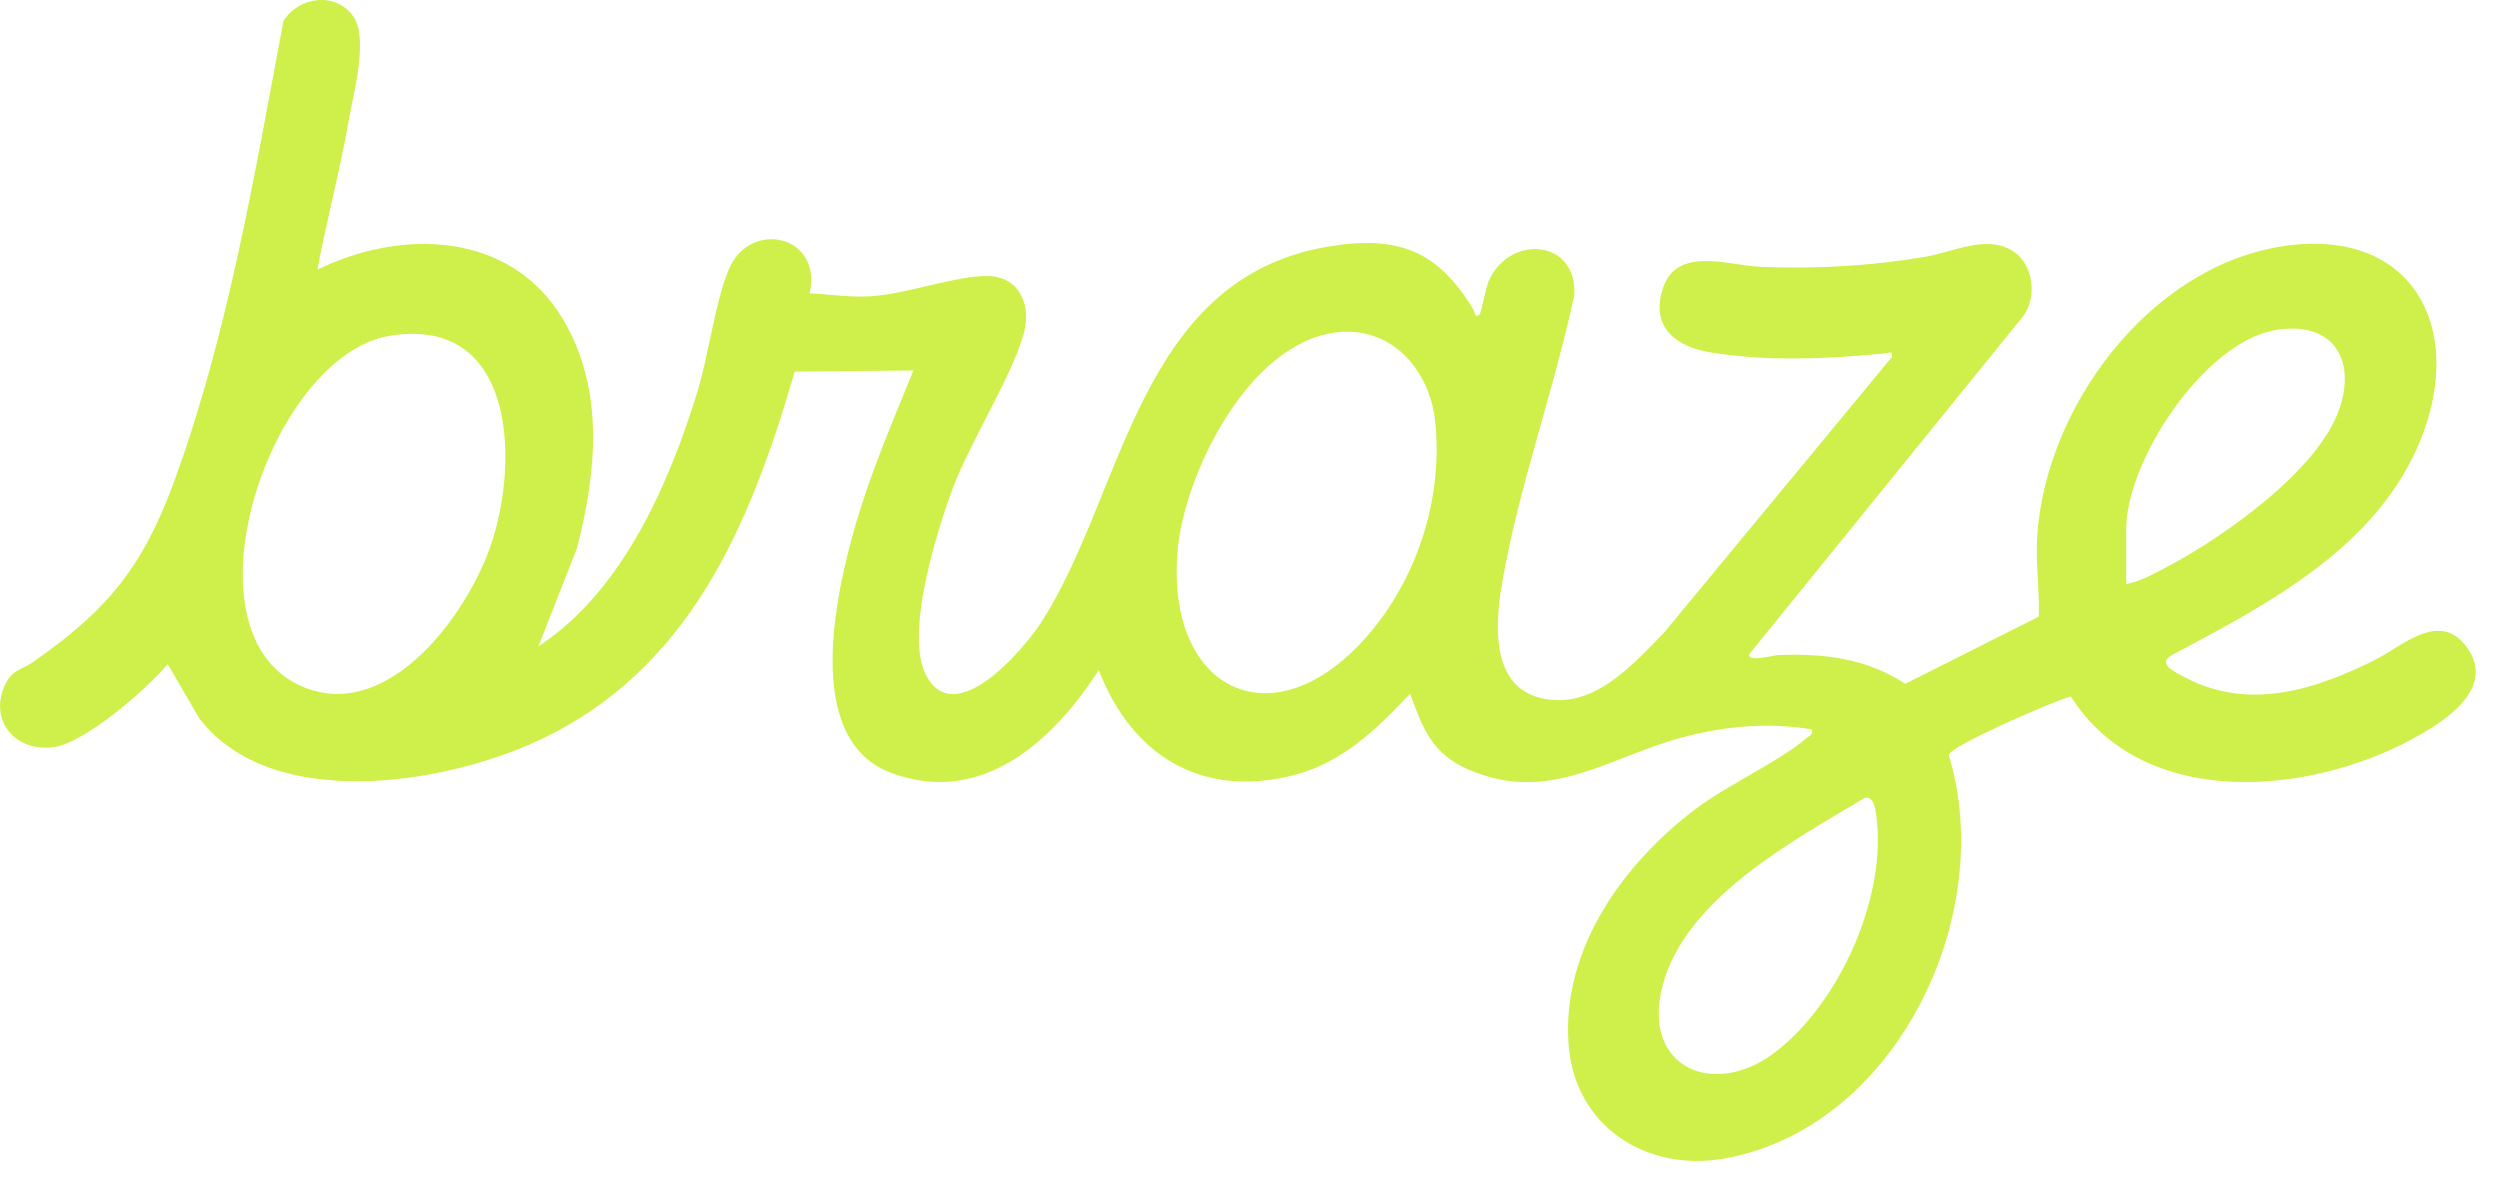 <?xml version="1.0" encoding="UTF-8"?> <svg xmlns="http://www.w3.org/2000/svg" width="59" height="28" viewBox="0 0 59 28" fill="none"><g clip-path="url(#clip0_5670_790)"><path d="M7.492 6.363C9.481 5.39 12.046 5.458 13.286 7.532C14.275 9.187 14.08 11.149 13.615 12.943L12.706 15.254C14.691 13.955 15.792 11.422 16.467 9.217C16.722 8.383 16.894 7.041 17.215 6.325C17.732 5.17 19.419 5.563 19.107 6.924C19.592 6.946 20.049 7.021 20.541 6.992C21.391 6.944 22.605 6.489 23.344 6.515C24.031 6.54 24.315 7.15 24.185 7.767C23.988 8.698 22.881 10.453 22.484 11.526C22.105 12.553 21.359 14.926 21.844 15.911C22.511 17.263 24.157 15.335 24.582 14.674C26.532 11.639 26.846 6.581 31.336 5.821C32.992 5.54 33.935 5.914 34.776 7.312C34.802 7.356 34.797 7.535 34.922 7.413C34.956 7.379 35.068 6.773 35.14 6.616C35.646 5.52 37.213 5.654 37.156 6.949C36.682 9.2 35.827 11.527 35.446 13.783C35.293 14.688 35.169 16.163 36.335 16.466C37.566 16.786 38.502 15.717 39.263 14.94L44.648 8.427C44.674 8.266 44.595 8.33 44.492 8.34C43.144 8.468 41.698 8.539 40.354 8.314C39.543 8.178 38.946 7.714 39.245 6.802C39.574 5.796 40.8 6.266 41.532 6.296C42.849 6.35 44.136 6.281 45.432 6.061C46.122 5.944 46.92 5.51 47.544 5.953C47.996 6.274 48.075 7.025 47.745 7.465L41.291 15.429C41.199 15.647 41.874 15.463 41.953 15.46C43.041 15.416 44.041 15.533 44.965 16.137L48.114 14.553C48.138 13.924 48.035 13.274 48.08 12.629C48.288 9.596 50.71 6.336 53.802 5.822C56.892 5.31 58.218 7.699 57.118 10.399C56.09 12.922 53.523 14.256 51.259 15.459C50.89 15.656 51.329 15.862 51.575 15.991C53.087 16.783 54.647 16.276 56.058 15.569C56.712 15.242 57.583 14.385 58.226 15.287C58.915 16.256 57.673 17.038 56.943 17.435C54.474 18.777 50.571 19.121 48.873 16.437C48.483 16.534 46.04 17.6 45.988 17.815C47.154 21.589 44.746 26.638 40.677 27.344C38.855 27.659 37.173 26.587 37.02 24.67C36.839 22.408 38.316 20.366 40.039 19.075C40.795 18.508 42.002 17.967 42.644 17.411C42.716 17.349 42.791 17.343 42.76 17.213C41.73 17.044 40.701 17.134 39.698 17.404C37.932 17.88 36.555 18.991 34.644 18.156C33.798 17.786 33.579 17.196 33.278 16.374C32.485 17.214 31.674 18.005 30.514 18.298C28.356 18.844 26.709 17.831 25.93 15.814C24.857 17.484 23.185 19.026 21.048 18.247C18.918 17.47 19.728 13.965 20.208 12.329C20.569 11.103 21.077 9.923 21.556 8.743L18.755 8.771C17.701 12.392 16.279 15.843 12.646 17.504C10.427 18.52 6.401 19.161 4.704 16.955L3.958 15.672C3.474 16.257 2.029 17.51 1.294 17.628C0.392 17.773 -0.279 17.021 0.116 16.169C0.288 15.797 0.489 15.824 0.767 15.632C2.559 14.389 3.383 13.364 4.133 11.299C5.39 7.837 6.01 4.098 6.691 0.488C7.061 -0.08 7.918 -0.199 8.331 0.377C8.702 0.896 8.349 2.169 8.238 2.805C8.031 4 7.713 5.172 7.491 6.362L7.492 6.363ZM50.178 13.784C50.53 13.72 50.909 13.502 51.23 13.33C52.534 12.631 54.697 11.098 55.201 9.673C55.635 8.445 55.011 7.548 53.674 7.795C52 8.104 50.178 10.881 50.178 12.489V13.784H50.178ZM31.478 7.852C29.446 8.149 27.929 11.201 27.787 13.05C27.535 16.326 30.074 17.525 32.266 15.01C33.449 13.652 34.053 11.771 33.873 9.969C33.747 8.709 32.812 7.656 31.477 7.852H31.478ZM9.223 7.92C6.351 8.368 4.157 15.012 7.186 16.224C9.2 17.03 11.058 14.462 11.6 12.818C12.256 10.83 12.138 7.466 9.223 7.92ZM44 18.836C42.317 19.84 39.786 21.201 39.241 23.247C38.719 25.208 40.465 25.95 41.923 24.81C43.395 23.66 44.472 21.288 44.299 19.42C44.281 19.231 44.254 18.752 44 18.836H44Z" fill="#CFF04B"></path></g><defs><clipPath id="clip0_5670_790"><rect width="58.426" height="27.399" fill="white"></rect></clipPath></defs></svg> 